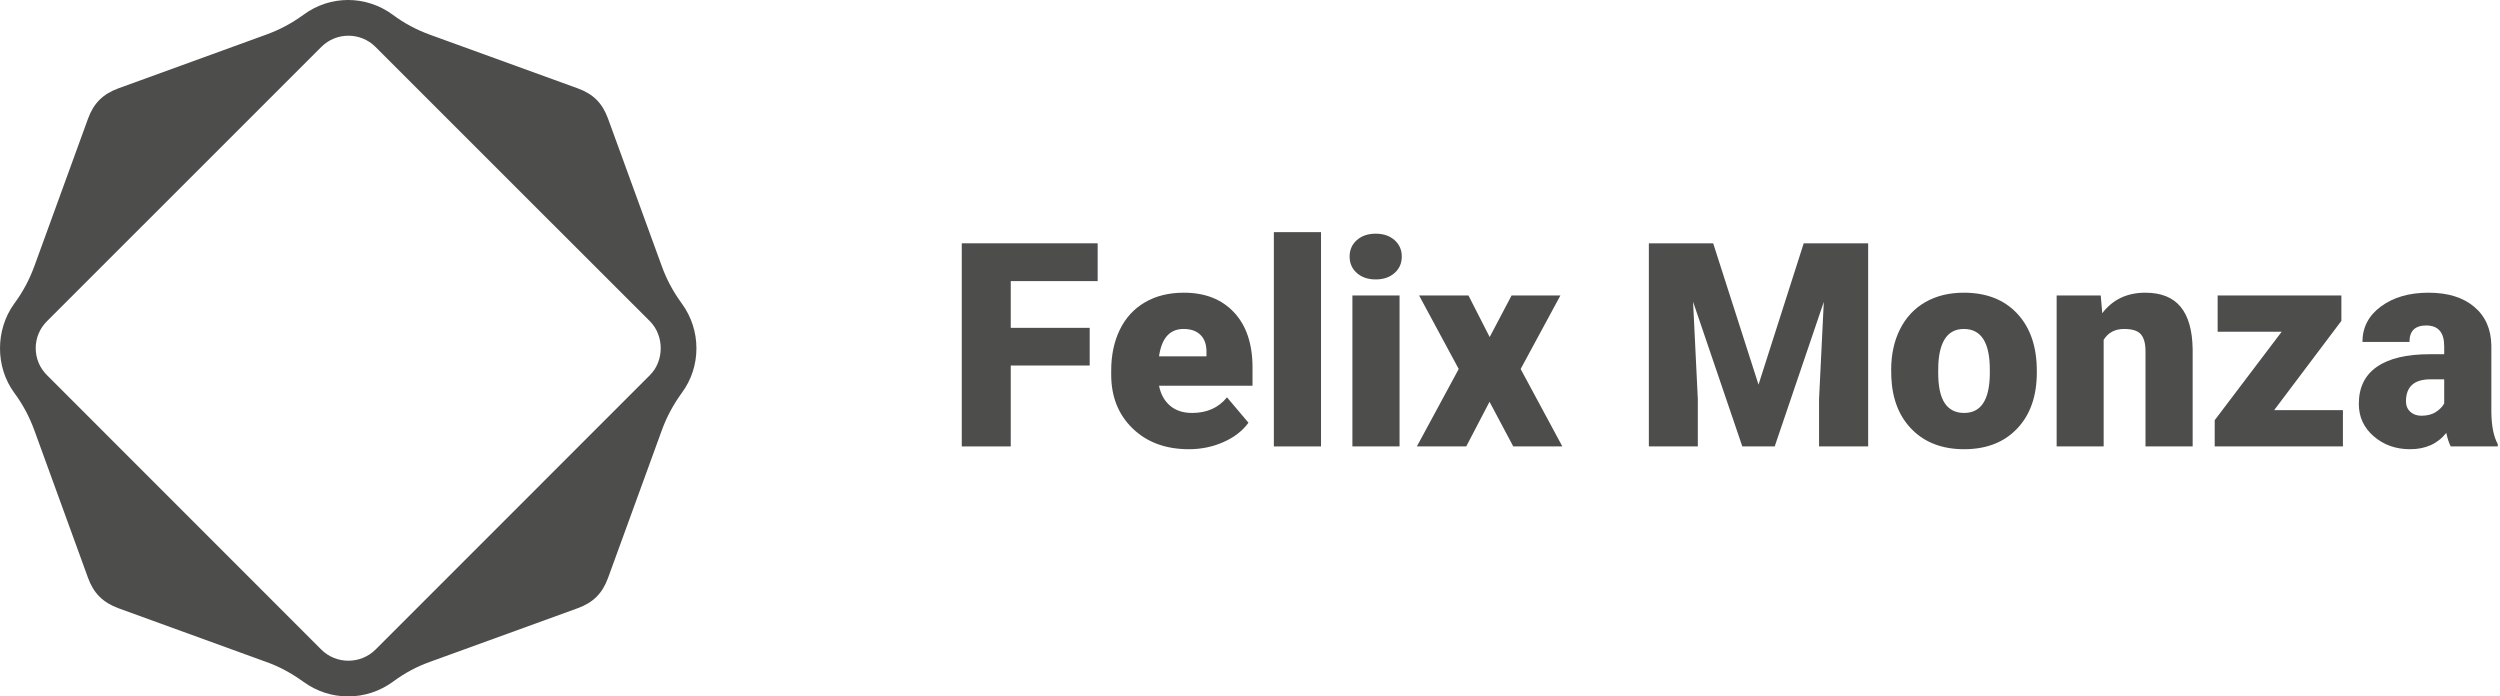 <?xml version="1.0" encoding="UTF-8"?>
<svg width="140px" height="39px" viewBox="0 0 140 39" version="1.1" xmlns="http://www.w3.org/2000/svg" xmlns:xlink="http://www.w3.org/1999/xlink">
    <title>Felix Monza</title>
    <g id="Page-1" stroke="none" stroke-width="1" fill="none" fill-rule="evenodd">
        <g id="Desktop-HD-Copy-11" transform="translate(-992, -423)" fill="#4D4E4C">
            <g id="MONZA" transform="translate(854, 380)">
                <g id="Felix-Monza" transform="translate(138, 43)">
                    <polygon id="Path" fill-rule="nonzero" points="61.023 20.469 56.602 20.469 56.602 25 53.859 25 53.859 13.625 61.469 13.625 61.469 15.742 56.602 15.742 56.602 18.359 61.023 18.359"></polygon>
                    <path d="M66.578,25.156 C65.281,25.156 64.232,24.77 63.43,23.996 C62.628,23.223 62.227,22.216 62.227,20.977 L62.227,20.758 C62.227,19.893 62.387,19.13 62.707,18.469 C63.027,17.807 63.495,17.296 64.109,16.934 C64.724,16.572 65.453,16.391 66.297,16.391 C67.484,16.391 68.422,16.759 69.109,17.496 C69.797,18.233 70.141,19.26 70.141,20.578 L70.141,21.602 L64.906,21.602 C65,22.076 65.206,22.448 65.523,22.719 C65.841,22.99 66.253,23.125 66.758,23.125 C67.591,23.125 68.242,22.833 68.711,22.25 L69.914,23.672 C69.586,24.125 69.121,24.486 68.52,24.754 C67.918,25.022 67.271,25.156 66.578,25.156 Z M66.281,18.422 C65.51,18.422 65.052,18.932 64.906,19.953 L67.562,19.953 L67.562,19.75 C67.573,19.328 67.466,19.001 67.242,18.77 C67.018,18.538 66.698,18.422 66.281,18.422 Z" id="Shape" fill-rule="nonzero"></path>
                    <polygon id="Path" fill-rule="nonzero" points="73.977 25 71.336 25 71.336 13 73.977 13"></polygon>
                    <path d="M78.375,25 L75.734,25 L75.734,16.547 L78.375,16.547 L78.375,25 Z M75.578,14.367 C75.578,13.992 75.714,13.685 75.984,13.445 C76.255,13.206 76.607,13.086 77.039,13.086 C77.471,13.086 77.823,13.206 78.094,13.445 C78.365,13.685 78.5,13.992 78.5,14.367 C78.5,14.742 78.365,15.049 78.094,15.289 C77.823,15.529 77.471,15.648 77.039,15.648 C76.607,15.648 76.255,15.529 75.984,15.289 C75.714,15.049 75.578,14.742 75.578,14.367 Z" id="Shape" fill-rule="nonzero"></path>
                    <polygon id="Path" fill-rule="nonzero" points="83.422 18.875 84.648 16.547 87.383 16.547 85.156 20.664 87.492 25 84.742 25 83.414 22.5 82.109 25 79.344 25 81.688 20.664 79.469 16.547 82.234 16.547"></polygon>
                    <polygon id="Path" fill-rule="nonzero" points="95.938 13.625 98.477 21.539 101.008 13.625 104.617 13.625 104.617 25 101.867 25 101.867 22.344 102.133 16.906 99.383 25 97.57 25 94.812 16.898 95.078 22.344 95.078 25 92.336 25 92.336 13.625"></polygon>
                    <path d="M105.906,20.695 C105.906,19.852 106.07,19.1 106.398,18.441 C106.727,17.783 107.198,17.276 107.812,16.922 C108.427,16.568 109.148,16.391 109.977,16.391 C111.242,16.391 112.24,16.783 112.969,17.566 C113.698,18.35 114.062,19.417 114.062,20.766 L114.062,20.859 C114.062,22.177 113.697,23.223 112.965,23.996 C112.233,24.77 111.242,25.156 109.992,25.156 C108.789,25.156 107.823,24.796 107.094,24.074 C106.365,23.353 105.971,22.375 105.914,21.141 L105.906,20.695 Z M108.539,20.859 C108.539,21.641 108.661,22.214 108.906,22.578 C109.151,22.943 109.513,23.125 109.992,23.125 C110.93,23.125 111.409,22.404 111.43,20.961 L111.43,20.695 C111.43,19.18 110.945,18.422 109.977,18.422 C109.096,18.422 108.62,19.076 108.547,20.383 L108.539,20.859 Z" id="Shape" fill-rule="nonzero"></path>
                    <path d="M117.641,16.547 L117.727,17.539 C118.31,16.773 119.115,16.391 120.141,16.391 C121.021,16.391 121.678,16.654 122.113,17.18 C122.548,17.706 122.773,18.497 122.789,19.555 L122.789,25 L120.148,25 L120.148,19.664 C120.148,19.237 120.062,18.923 119.891,18.723 C119.719,18.522 119.406,18.422 118.953,18.422 C118.438,18.422 118.055,18.625 117.805,19.031 L117.805,25 L115.172,25 L115.172,16.547 L117.641,16.547 Z" id="Path" fill-rule="nonzero"></path>
                    <polygon id="Path" fill-rule="nonzero" points="127.352 22.969 131.203 22.969 131.203 25 124.023 25 124.023 23.531 127.773 18.578 124.188 18.578 124.188 16.547 131.117 16.547 131.117 17.969"></polygon>
                    <path d="M137.242,25 C137.148,24.828 137.065,24.576 136.992,24.242 C136.508,24.852 135.831,25.156 134.961,25.156 C134.164,25.156 133.487,24.915 132.93,24.434 C132.372,23.952 132.094,23.346 132.094,22.617 C132.094,21.701 132.432,21.008 133.109,20.539 C133.786,20.07 134.771,19.836 136.062,19.836 L136.875,19.836 L136.875,19.391 C136.875,18.615 136.539,18.227 135.867,18.227 C135.242,18.227 134.93,18.534 134.93,19.148 L132.297,19.148 C132.297,18.331 132.645,17.667 133.34,17.156 C134.035,16.646 134.922,16.391 136,16.391 C137.078,16.391 137.93,16.654 138.555,17.18 C139.18,17.706 139.5,18.427 139.516,19.344 L139.516,23.086 C139.526,23.862 139.646,24.456 139.875,24.867 L139.875,25 L137.242,25 Z M135.594,23.281 C135.922,23.281 136.194,23.211 136.41,23.07 C136.626,22.93 136.781,22.771 136.875,22.594 L136.875,21.242 L136.109,21.242 C135.193,21.242 134.734,21.654 134.734,22.477 C134.734,22.716 134.815,22.91 134.977,23.059 C135.138,23.207 135.344,23.281 135.594,23.281 Z" id="Shape" fill-rule="nonzero"></path>
                    <path d="M2.629,17.989 L17.999,2.623 C18.833,1.793 20.189,1.793 21.021,2.621 C24.145,5.749 27.27,8.87 30.394,11.993 L36.395,17.989 C37.204,18.803 37.199,20.211 36.396,21.007 C31.271,26.125 26.145,31.256 21.025,36.38 C20.19,37.206 18.832,37.206 17.999,36.383 L2.629,21.007 C2.223,20.603 2,20.067 2,19.497 C2,18.928 2.223,18.393 2.629,17.989 M16.998,0.825 C16.318,1.317 15.645,1.674 14.878,1.95 L6.62,4.951 C5.758,5.268 5.237,5.792 4.93,6.644 L1.925,14.902 C1.643,15.673 1.275,16.358 0.797,17.003 C-0.267,18.474 -0.265,20.553 0.8,22 C1.276,22.645 1.644,23.333 1.925,24.101 C2.927,26.863 3.926,29.61 4.93,32.361 C5.237,33.213 5.757,33.735 6.622,34.058 C9.376,35.055 12.133,36.056 14.884,37.059 C15.616,37.317 16.289,37.675 16.996,38.183 C18.488,39.272 20.498,39.274 22.002,38.179 C22.661,37.69 23.344,37.324 24.095,37.058 L32.363,34.056 C33.228,33.735 33.732,33.23 34.051,32.362 L37.06,24.101 C37.332,23.35 37.701,22.663 38.184,21.998 C38.718,21.274 39,20.411 39,19.507 C39,18.603 38.719,17.737 38.184,17 C37.699,16.337 37.33,15.652 37.06,14.904 L34.05,6.644 C33.732,5.775 33.227,5.268 32.36,4.95 L24.094,1.95 C23.317,1.668 22.633,1.302 21.999,0.828 C20.499,-0.276 18.487,-0.276 16.998,0.825" id="35x35mm-Logo"></path>
                </g>
            </g>
        </g>
    </g>
</svg>